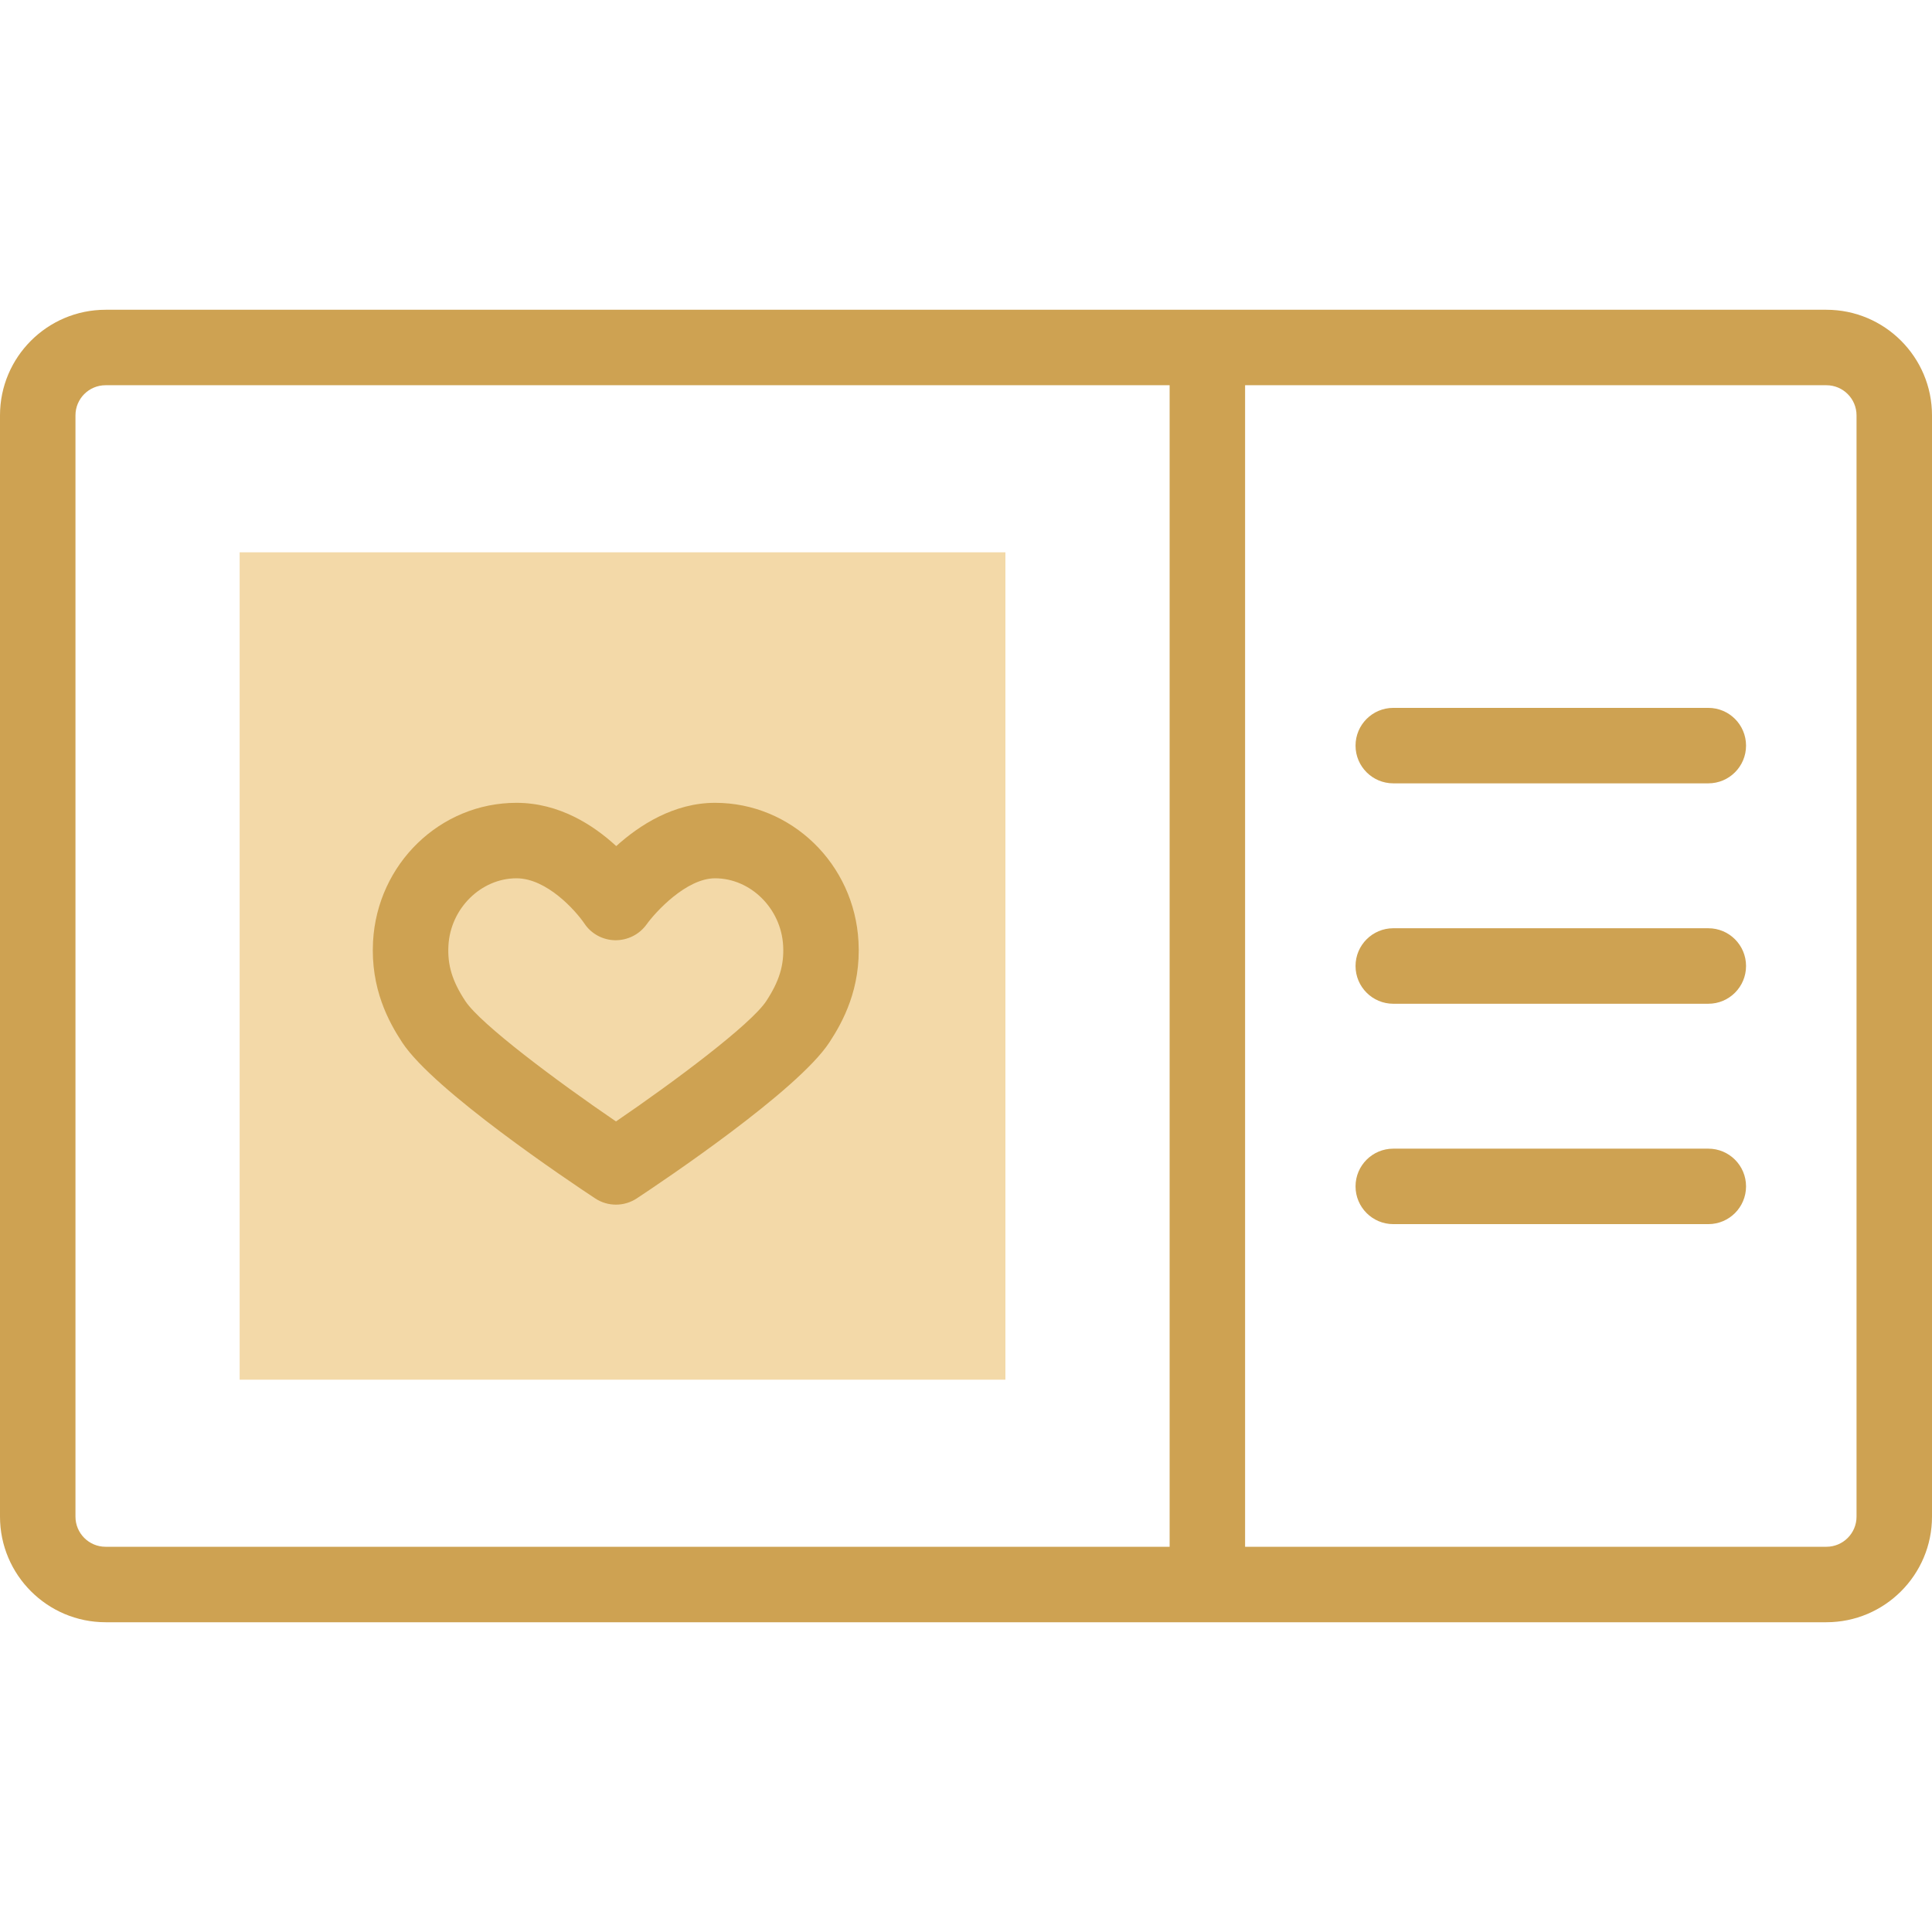 <svg width="48" height="48" viewBox="0 0 48 48" fill="none" xmlns="http://www.w3.org/2000/svg">
<g clip-path="url(#clip0_39_21)">
<path d="M5.954 13.722H24.979V34.278H5.954V13.722Z" fill="#F3D9A8"/>
<path d="M45.377 7.696H2.623C1.177 7.696 0 8.872 0 10.319V37.681C0 39.127 1.177 40.304 2.623 40.304H45.377C46.824 40.304 48 39.127 48 37.681V10.319C48 8.872 46.823 7.696 45.377 7.696ZM1.875 37.681V10.319C1.875 9.906 2.21 9.571 2.623 9.571H29.059V38.429H2.623C2.21 38.429 1.875 38.094 1.875 37.681ZM46.125 37.681C46.125 38.094 45.79 38.429 45.377 38.429H30.934V9.571H45.377C45.789 9.571 46.125 9.906 46.125 10.319V37.681Z" fill="#CEA252"/>
<path d="M17.766 19.946C16.739 19.946 15.885 20.502 15.31 21.021C14.745 20.5 13.894 19.946 12.832 19.946C10.937 19.946 9.372 21.461 9.268 23.395C9.206 24.56 9.653 25.384 9.995 25.903C10.78 27.095 14.125 29.337 14.787 29.774C14.944 29.878 15.124 29.929 15.304 29.929C15.483 29.929 15.664 29.877 15.82 29.774C16.48 29.338 19.813 27.103 20.603 25.902C20.945 25.382 21.392 24.557 21.329 23.395C21.226 21.461 19.66 19.946 17.766 19.946ZM19.037 24.872C18.657 25.449 16.776 26.858 15.304 27.862C13.825 26.854 11.938 25.443 11.561 24.871C11.237 24.379 11.115 23.981 11.141 23.495C11.19 22.572 11.949 21.821 12.832 21.821C13.591 21.821 14.308 22.634 14.518 22.943C14.688 23.2 14.975 23.355 15.284 23.36C15.591 23.363 15.884 23.218 16.064 22.967C16.276 22.67 17.046 21.821 17.766 21.821C18.649 21.821 19.407 22.572 19.457 23.495C19.483 23.979 19.361 24.378 19.037 24.872Z" fill="#CEA252"/>
<path d="M42.443 17.587H34.616C34.098 17.587 33.678 18.007 33.678 18.525C33.678 19.042 34.098 19.462 34.616 19.462H42.443C42.961 19.462 43.38 19.042 43.38 18.525C43.38 18.007 42.961 17.587 42.443 17.587Z" fill="#CEA252"/>
<path d="M42.443 23.062H34.616C34.098 23.062 33.678 23.482 33.678 24C33.678 24.518 34.098 24.938 34.616 24.938H42.443C42.961 24.938 43.38 24.518 43.38 24C43.38 23.482 42.961 23.062 42.443 23.062Z" fill="#CEA252"/>
<path d="M42.443 28.538H34.616C34.098 28.538 33.678 28.958 33.678 29.475C33.678 29.993 34.098 30.413 34.616 30.413H42.443C42.961 30.413 43.38 29.993 43.38 29.475C43.38 28.958 42.961 28.538 42.443 28.538Z" fill="#CEA252"/>
</g>
<defs>
<clipPath id="clip0_39_21">
<rect width="48" height="48" fill="white"/>
</clipPath>
</defs>
</svg>
